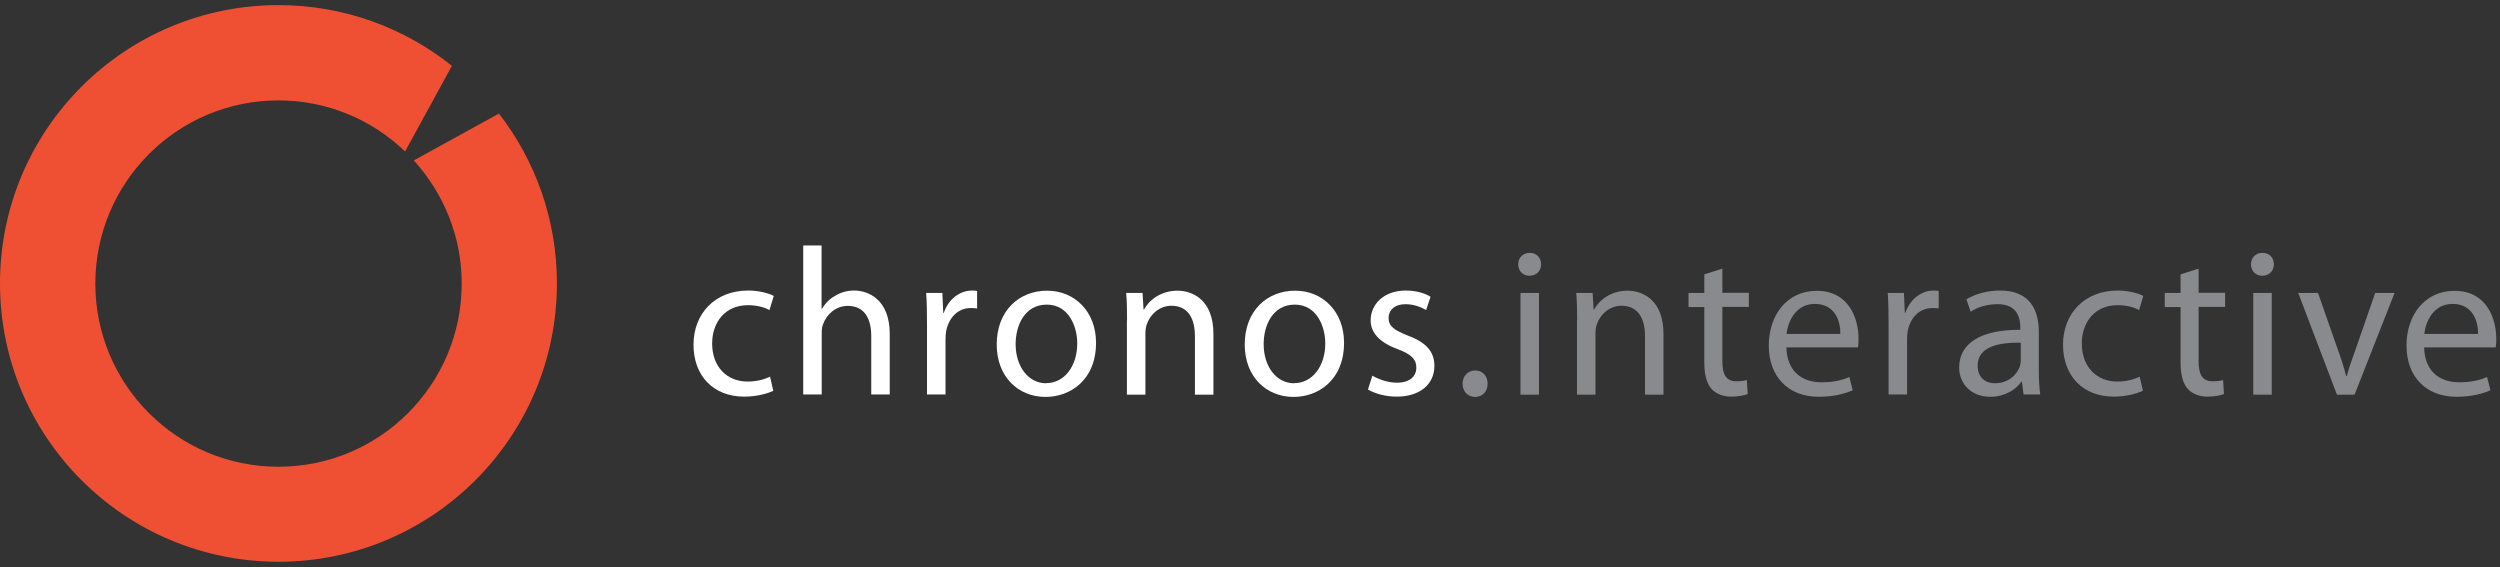 <svg width="282" height="64" viewBox="0 0 282 64" fill="none" xmlns="http://www.w3.org/2000/svg">
<rect x="0" y="0" width="282" height="64" fill="#333333" stroke="none"/>
<path d="M87.233 44.082C86.687 44.339 85.483 44.74 83.942 44.74C80.475 44.74 78.228 42.398 78.228 38.885C78.228 35.371 80.652 32.773 84.392 32.773C85.628 32.773 86.719 33.078 87.281 33.382L86.799 34.97C86.302 34.714 85.515 34.425 84.376 34.425C81.743 34.425 80.331 36.398 80.331 38.756C80.331 41.403 82.032 43.039 84.311 43.039C85.499 43.039 86.286 42.751 86.863 42.494L87.216 44.05L87.233 44.082Z" fill="white"/>
<path d="M90.588 27.688H92.674V34.842H92.722C93.06 34.248 93.573 33.703 94.215 33.366C94.825 32.981 95.563 32.773 96.35 32.773C97.891 32.773 100.362 33.719 100.362 37.681V44.499H98.276V37.89C98.276 36.045 97.586 34.505 95.628 34.505C94.279 34.505 93.236 35.452 92.835 36.591C92.722 36.879 92.69 37.184 92.69 37.585V44.499H90.604V27.688H90.588Z" fill="white"/>
<path d="M104.567 36.623C104.567 35.275 104.551 34.104 104.471 33.045H106.3L106.397 35.291H106.461C106.974 33.751 108.259 32.773 109.655 32.773C109.864 32.773 110.04 32.789 110.217 32.821V34.794C110.008 34.762 109.783 34.746 109.51 34.746C108.034 34.746 107.007 35.853 106.718 37.393C106.67 37.697 106.654 38.034 106.654 38.371V44.499H104.567V36.607V36.623Z" fill="white"/>
<path d="M117.935 44.772C114.853 44.772 112.43 42.494 112.43 38.869C112.43 35.035 114.966 32.789 118.111 32.789C121.257 32.789 123.633 35.179 123.633 38.66C123.633 42.927 120.663 44.772 117.951 44.772H117.935ZM118.031 43.216C120.021 43.216 121.514 41.339 121.514 38.74C121.514 36.799 120.535 34.361 118.079 34.361C115.624 34.361 114.564 36.639 114.564 38.821C114.564 41.339 115.993 43.232 117.999 43.232H118.015L118.031 43.216Z" fill="white"/>
<path d="M127.131 36.142C127.131 34.938 127.115 33.992 127.035 33.045H128.881L128.993 34.922H129.041C129.603 33.864 130.935 32.789 132.829 32.789C134.418 32.789 136.874 33.735 136.874 37.666V44.515H134.787V37.906C134.787 36.061 134.097 34.489 132.139 34.489C130.791 34.489 129.716 35.468 129.346 36.623C129.25 36.879 129.202 37.264 129.202 37.601V44.515H127.115V36.158L127.131 36.142Z" fill="white"/>
<path d="M145.911 44.772C142.83 44.772 140.406 42.494 140.406 38.869C140.406 35.035 142.942 32.789 146.088 32.789C149.234 32.789 151.609 35.179 151.609 38.66C151.609 42.927 148.64 44.772 145.927 44.772H145.911ZM146.008 43.216C147.998 43.216 149.491 41.339 149.491 38.74C149.491 36.799 148.511 34.361 146.056 34.361C143.6 34.361 142.541 36.639 142.541 38.821C142.541 41.339 143.969 43.232 145.976 43.232H145.992L146.008 43.216Z" fill="white"/>
<path d="M154.786 42.366C155.428 42.751 156.52 43.168 157.563 43.168C159.055 43.168 159.762 42.43 159.762 41.467C159.762 40.505 159.168 39.959 157.659 39.382C155.573 38.628 154.61 37.489 154.61 36.142C154.61 34.297 156.118 32.773 158.574 32.773C159.73 32.773 160.757 33.078 161.367 33.478L160.869 34.97C160.42 34.714 159.585 34.313 158.526 34.313C157.29 34.313 156.632 35.019 156.632 35.869C156.632 36.815 157.29 37.248 158.783 37.842C160.757 38.58 161.8 39.574 161.8 41.275C161.8 43.312 160.211 44.74 157.531 44.74C156.279 44.74 155.107 44.403 154.305 43.938L154.802 42.382L154.786 42.366Z" fill="white"/>
<path d="M166.357 44.772C165.554 44.772 164.977 44.13 164.977 43.28C164.977 42.43 165.57 41.788 166.405 41.788C167.24 41.788 167.801 42.398 167.801 43.28C167.801 44.162 167.24 44.772 166.373 44.772H166.357Z" fill="#898A8D"/>
<path d="M172.506 31.104C171.751 31.104 171.254 30.511 171.254 29.821C171.254 29.083 171.768 28.522 172.554 28.522C173.34 28.522 173.838 29.083 173.838 29.821C173.838 30.511 173.34 31.104 172.538 31.104H172.522H172.506ZM171.511 44.515V33.045H173.597V44.515H171.511Z" fill="#898A8D"/>
<path d="M177.899 36.142C177.899 34.938 177.883 33.992 177.803 33.045H179.648L179.761 34.922H179.809C180.371 33.864 181.703 32.789 183.597 32.789C185.186 32.789 187.641 33.735 187.641 37.666V44.515H185.555V37.906C185.555 36.061 184.865 34.489 182.907 34.489C181.558 34.489 180.483 35.468 180.114 36.623C180.018 36.879 179.969 37.264 179.969 37.601V44.515H177.883V36.158L177.899 36.142Z" fill="#898A8D"/>
<path d="M194.285 30.286V33.029H197.27V34.618H194.285V40.778C194.285 42.205 194.686 43.007 195.842 43.007C196.403 43.007 196.74 42.959 197.045 42.863L197.142 44.451C196.74 44.596 196.098 44.74 195.296 44.74C194.317 44.74 193.546 44.403 193.049 43.858C192.487 43.216 192.246 42.205 192.246 40.858V34.634H190.465V33.045H192.246V30.944L194.285 30.302V30.286Z" fill="#898A8D"/>
<path d="M201.508 39.157C201.556 41.949 203.337 43.12 205.424 43.12C206.917 43.12 207.848 42.863 208.602 42.526L208.987 44.018C208.249 44.355 206.965 44.756 205.151 44.756C201.652 44.756 199.518 42.414 199.518 38.981C199.518 35.548 201.572 32.805 204.926 32.805C208.666 32.805 209.645 36.093 209.645 38.211C209.645 38.644 209.629 38.949 209.581 39.19H201.54L201.508 39.157ZM207.591 37.666C207.623 36.334 207.045 34.281 204.718 34.281C202.583 34.281 201.684 36.222 201.524 37.666H207.591Z" fill="#898A8D"/>
<path d="M213.032 36.623C213.032 35.275 213.016 34.104 212.936 33.045H214.765L214.862 35.291H214.926C215.44 33.751 216.724 32.773 218.12 32.773C218.329 32.773 218.505 32.789 218.682 32.821V34.794C218.473 34.762 218.248 34.746 217.975 34.746C216.499 34.746 215.456 35.853 215.183 37.393C215.135 37.697 215.119 38.034 215.119 38.371V44.499H213.032V36.607V36.623Z" fill="#898A8D"/>
<path d="M229.98 41.756C229.98 42.751 230.028 43.729 230.141 44.499H228.263L228.07 43.055H228.006C227.396 43.954 226.128 44.756 224.507 44.756C222.18 44.756 220.992 43.12 220.992 41.467C220.992 38.692 223.464 37.184 227.894 37.2V36.96C227.894 36.013 227.637 34.281 225.294 34.313C224.202 34.313 223.095 34.617 222.292 35.163L221.811 33.767C222.758 33.174 224.154 32.773 225.599 32.773C229.13 32.773 229.98 35.163 229.98 37.457V41.74V41.756ZM227.942 38.66C225.663 38.612 223.079 39.013 223.079 41.243C223.079 42.622 223.977 43.232 225.021 43.232C226.529 43.232 227.508 42.285 227.846 41.307C227.91 41.098 227.942 40.858 227.942 40.649V38.66Z" fill="#898A8D"/>
<path d="M241.713 44.082C241.167 44.339 239.964 44.74 238.423 44.74C234.956 44.74 232.709 42.398 232.709 38.885C232.709 35.371 235.133 32.773 238.872 32.773C240.108 32.773 241.199 33.078 241.761 33.382L241.296 34.97C240.798 34.714 240.012 34.425 238.872 34.425C236.24 34.425 234.828 36.398 234.828 38.756C234.828 41.403 236.529 43.039 238.808 43.039C239.996 43.039 240.782 42.751 241.36 42.494L241.713 44.05V44.082Z" fill="#898A8D"/>
<path d="M248.005 30.286V33.029H250.991V34.618H248.005V40.778C248.005 42.205 248.407 43.007 249.562 43.007C250.124 43.007 250.461 42.959 250.766 42.863L250.862 44.451C250.461 44.596 249.819 44.74 249.017 44.74C248.038 44.74 247.267 44.403 246.77 43.858C246.208 43.216 245.967 42.205 245.967 40.858V34.634H244.186V33.045H245.967V30.944L248.005 30.302V30.286Z" fill="#898A8D"/>
<path d="M255.162 31.104C254.408 31.104 253.91 30.511 253.91 29.821C253.91 29.083 254.424 28.522 255.21 28.522C255.997 28.522 256.494 29.083 256.494 29.821C256.494 30.511 255.997 31.104 255.194 31.104H255.178H255.162ZM254.167 44.515V33.045H256.253V44.515H254.167Z" fill="#898A8D"/>
<path d="M261.471 33.045L263.718 39.462C264.103 40.521 264.408 41.483 264.649 42.43H264.713C264.97 41.483 265.307 40.537 265.692 39.462L267.923 33.045H270.106L265.596 44.515H263.606L259.24 33.045H261.471Z" fill="#898A8D"/>
<path d="M273.443 39.157C273.491 41.949 275.273 43.12 277.36 43.12C278.852 43.12 279.783 42.863 280.537 42.526L280.923 44.018C280.184 44.355 278.9 44.756 277.087 44.756C273.588 44.756 271.453 42.414 271.453 38.981C271.453 35.548 273.508 32.805 276.862 32.805C280.602 32.805 281.581 36.093 281.581 38.211C281.581 38.644 281.565 38.949 281.516 39.19H273.475L273.443 39.157ZM279.526 37.666C279.558 36.334 278.981 34.281 276.653 34.281C274.519 34.281 273.62 36.222 273.459 37.666H279.526Z" fill="#898A8D"/>
<path d="M56.271 12.817L46.673 18.095C50.012 21.768 52.082 26.629 52.082 31.987C52.082 43.392 42.837 52.648 31.41 52.648C19.982 52.648 10.754 43.392 10.754 31.987C10.754 20.581 19.998 11.325 31.41 11.325C36.963 11.325 41.987 13.523 45.694 17.084L50.975 7.427C45.614 3.144 38.809 0.577 31.41 0.577C14.06 0.577 0 14.63 0 31.971C0 49.312 14.06 63.364 31.41 63.364C48.76 63.364 62.82 49.312 62.82 31.971C62.82 24.752 60.38 18.095 56.271 12.801V12.817Z" fill="#EF5033"/>
</svg>
